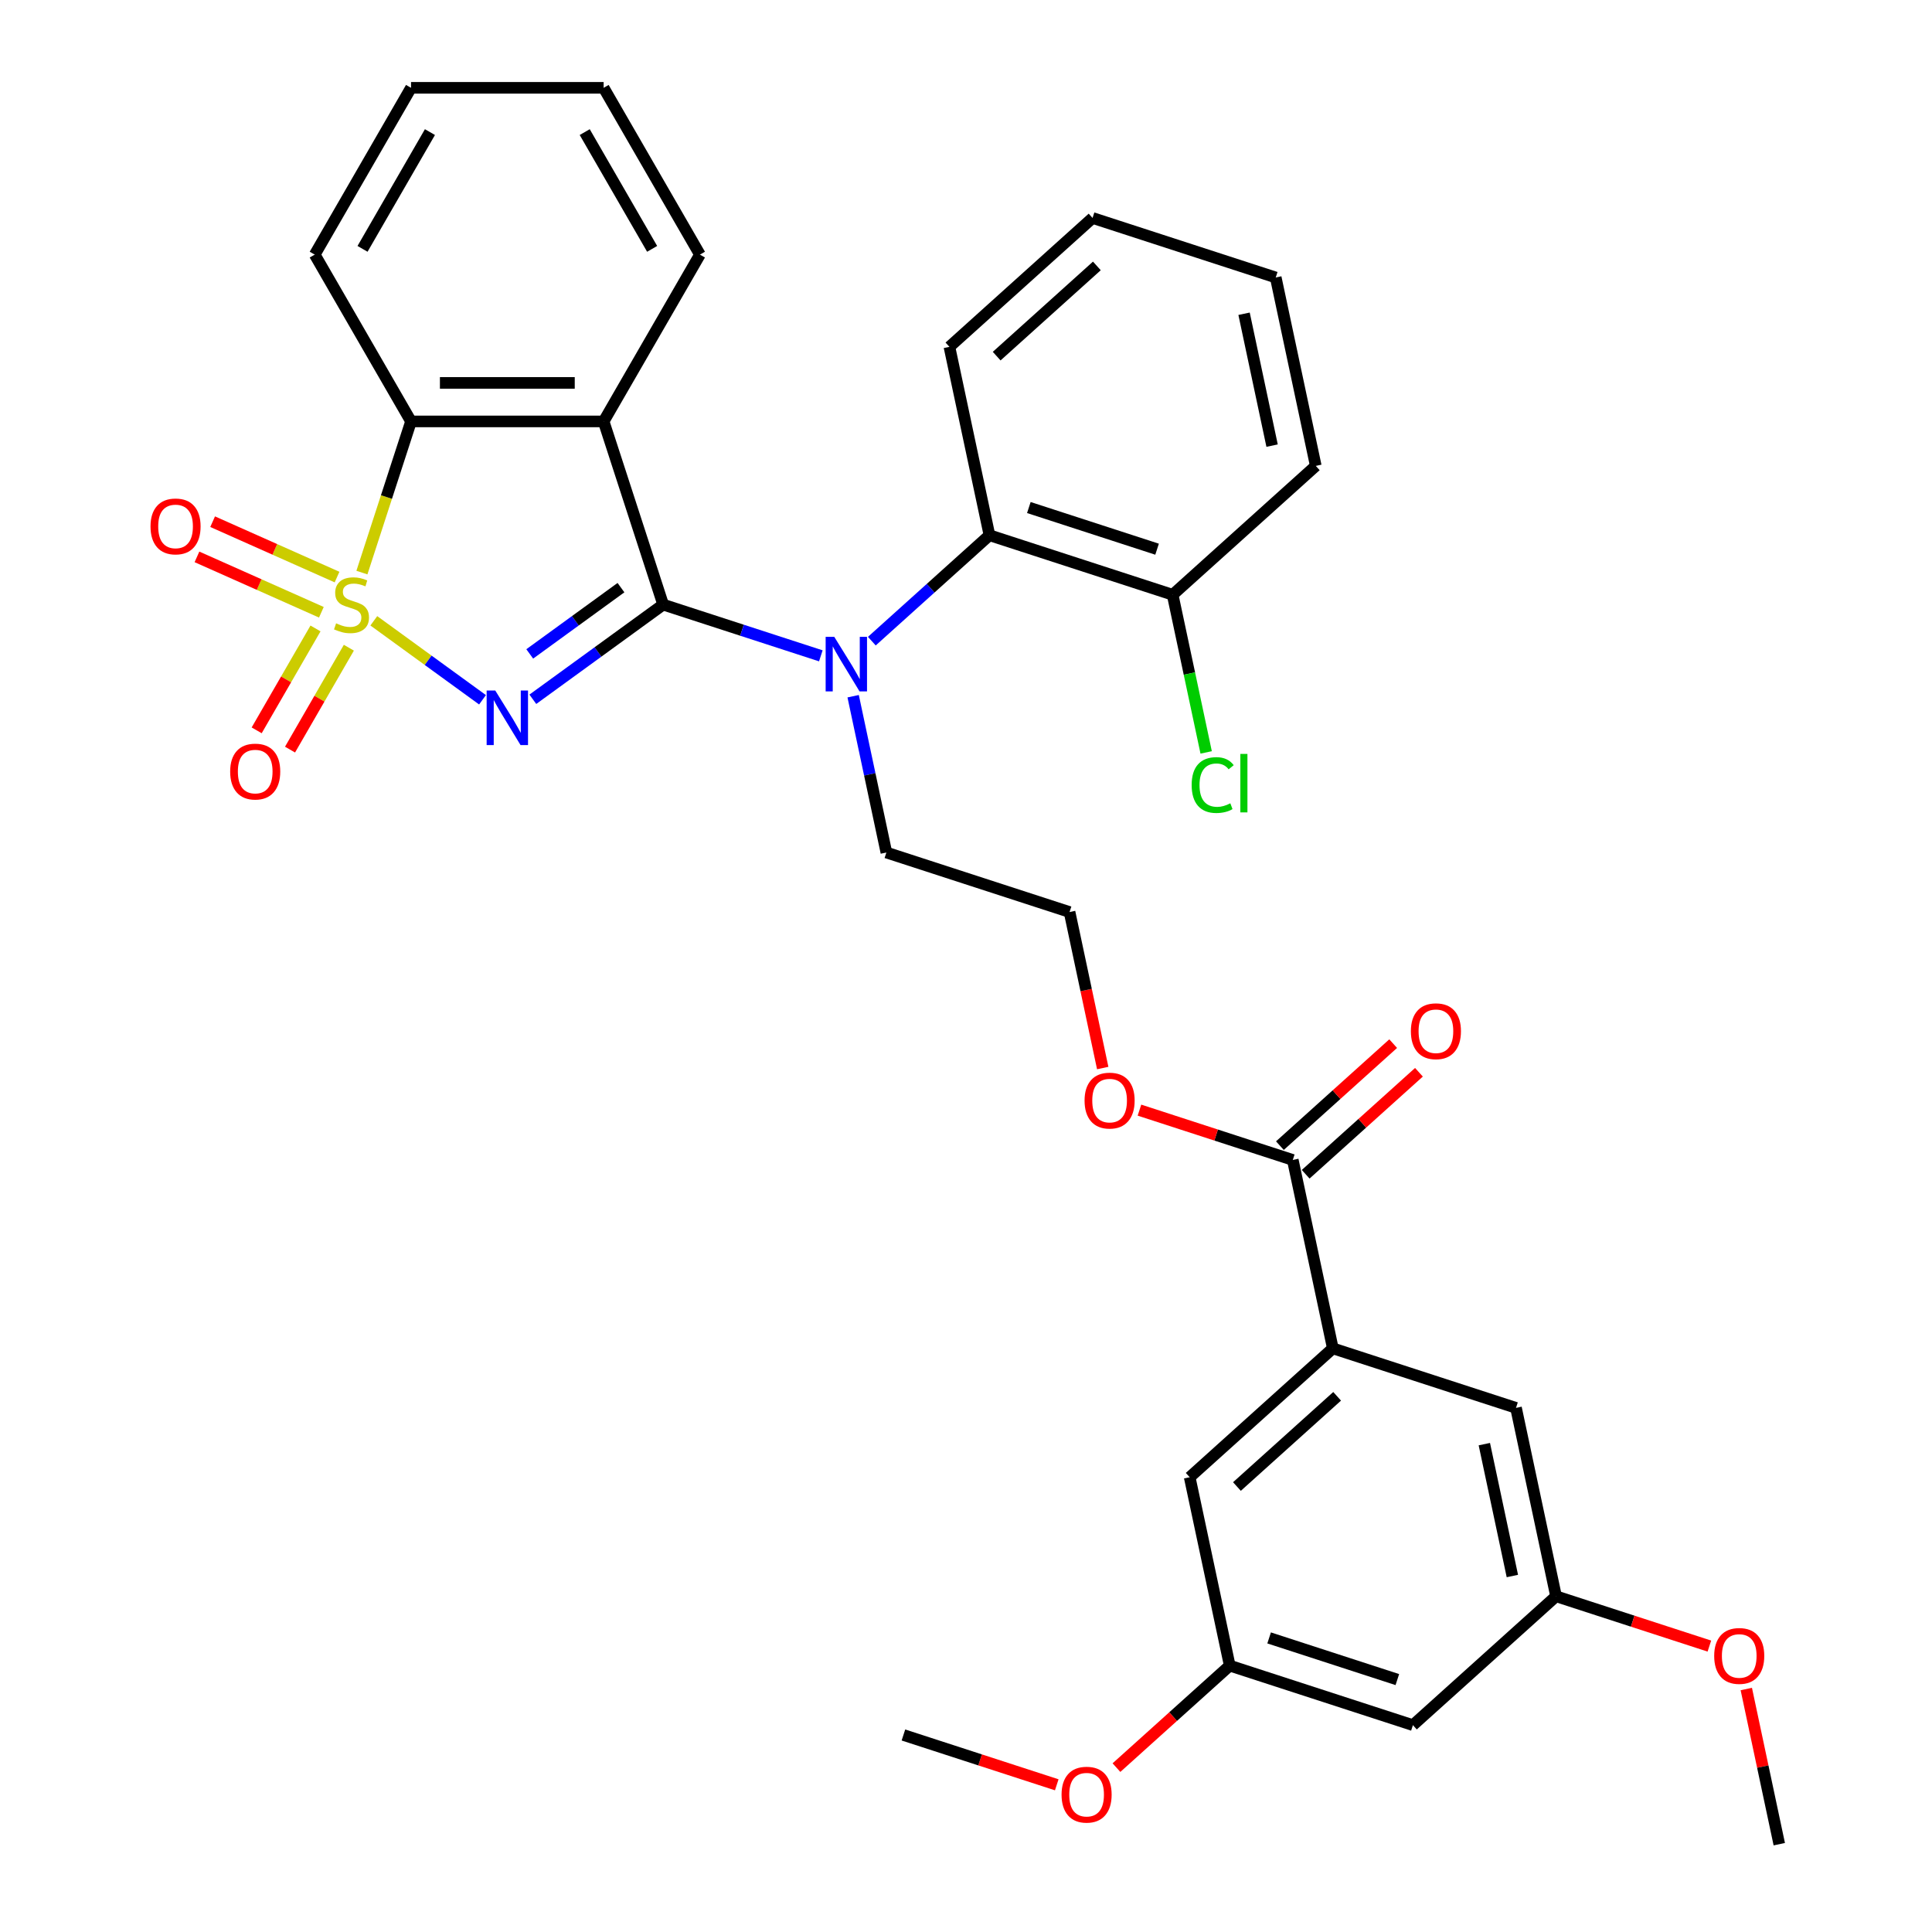 <?xml version='1.0' encoding='iso-8859-1'?>
<svg version='1.1' baseProfile='full'
              xmlns='http://www.w3.org/2000/svg'
                      xmlns:rdkit='http://www.rdkit.org/xml'
                      xmlns:xlink='http://www.w3.org/1999/xlink'
                  xml:space='preserve'
width='1000px' height='1000px' viewBox='0 0 1000 1000'>
<!-- END OF HEADER -->
<rect style='opacity:1.0;fill:#FFFFFF;stroke:none' width='1000' height='1000' x='0' y='0'> </rect>
<path class='bond-0' d='M 193.486,321.328 L 221.619,341.768' style='fill:none;fill-rule:evenodd;stroke:#CCCC00;stroke-width:6px;stroke-linecap:butt;stroke-linejoin:miter;stroke-opacity:1' />
<path class='bond-0' d='M 221.619,341.768 L 249.752,362.208' style='fill:none;fill-rule:evenodd;stroke:#0000FF;stroke-width:6px;stroke-linecap:butt;stroke-linejoin:miter;stroke-opacity:1' />
<path class='bond-3' d='M 187.325,296.372 L 200.036,257.25' style='fill:none;fill-rule:evenodd;stroke:#CCCC00;stroke-width:6px;stroke-linecap:butt;stroke-linejoin:miter;stroke-opacity:1' />
<path class='bond-3' d='M 200.036,257.25 L 212.748,218.127' style='fill:none;fill-rule:evenodd;stroke:#000000;stroke-width:6px;stroke-linecap:butt;stroke-linejoin:miter;stroke-opacity:1' />
<path class='bond-7' d='M 163.304,325.283 L 148.079,351.654' style='fill:none;fill-rule:evenodd;stroke:#CCCC00;stroke-width:6px;stroke-linecap:butt;stroke-linejoin:miter;stroke-opacity:1' />
<path class='bond-7' d='M 148.079,351.654 L 132.854,378.024' style='fill:none;fill-rule:evenodd;stroke:#FF0000;stroke-width:6px;stroke-linecap:butt;stroke-linejoin:miter;stroke-opacity:1' />
<path class='bond-7' d='M 180.571,335.252 L 165.346,361.623' style='fill:none;fill-rule:evenodd;stroke:#CCCC00;stroke-width:6px;stroke-linecap:butt;stroke-linejoin:miter;stroke-opacity:1' />
<path class='bond-7' d='M 165.346,361.623 L 150.121,387.994' style='fill:none;fill-rule:evenodd;stroke:#FF0000;stroke-width:6px;stroke-linecap:butt;stroke-linejoin:miter;stroke-opacity:1' />
<path class='bond-8' d='M 174.452,298.694 L 142.255,284.359' style='fill:none;fill-rule:evenodd;stroke:#CCCC00;stroke-width:6px;stroke-linecap:butt;stroke-linejoin:miter;stroke-opacity:1' />
<path class='bond-8' d='M 142.255,284.359 L 110.059,270.024' style='fill:none;fill-rule:evenodd;stroke:#FF0000;stroke-width:6px;stroke-linecap:butt;stroke-linejoin:miter;stroke-opacity:1' />
<path class='bond-8' d='M 166.342,316.908 L 134.145,302.573' style='fill:none;fill-rule:evenodd;stroke:#CCCC00;stroke-width:6px;stroke-linecap:butt;stroke-linejoin:miter;stroke-opacity:1' />
<path class='bond-8' d='M 134.145,302.573 L 101.949,288.239' style='fill:none;fill-rule:evenodd;stroke:#FF0000;stroke-width:6px;stroke-linecap:butt;stroke-linejoin:miter;stroke-opacity:1' />
<path class='bond-1' d='M 275.794,361.949 L 309.52,337.445' style='fill:none;fill-rule:evenodd;stroke:#0000FF;stroke-width:6px;stroke-linecap:butt;stroke-linejoin:miter;stroke-opacity:1' />
<path class='bond-1' d='M 309.52,337.445 L 343.247,312.941' style='fill:none;fill-rule:evenodd;stroke:#000000;stroke-width:6px;stroke-linecap:butt;stroke-linejoin:miter;stroke-opacity:1' />
<path class='bond-1' d='M 274.192,338.467 L 297.801,321.314' style='fill:none;fill-rule:evenodd;stroke:#0000FF;stroke-width:6px;stroke-linecap:butt;stroke-linejoin:miter;stroke-opacity:1' />
<path class='bond-1' d='M 297.801,321.314 L 321.41,304.161' style='fill:none;fill-rule:evenodd;stroke:#000000;stroke-width:6px;stroke-linecap:butt;stroke-linejoin:miter;stroke-opacity:1' />
<path class='bond-4' d='M 343.247,312.941 L 384.054,326.2' style='fill:none;fill-rule:evenodd;stroke:#000000;stroke-width:6px;stroke-linecap:butt;stroke-linejoin:miter;stroke-opacity:1' />
<path class='bond-4' d='M 384.054,326.2 L 424.861,339.459' style='fill:none;fill-rule:evenodd;stroke:#0000FF;stroke-width:6px;stroke-linecap:butt;stroke-linejoin:miter;stroke-opacity:1' />
<path class='bond-33' d='M 343.247,312.941 L 312.441,218.127' style='fill:none;fill-rule:evenodd;stroke:#000000;stroke-width:6px;stroke-linecap:butt;stroke-linejoin:miter;stroke-opacity:1' />
<path class='bond-2' d='M 312.441,218.127 L 212.748,218.127' style='fill:none;fill-rule:evenodd;stroke:#000000;stroke-width:6px;stroke-linecap:butt;stroke-linejoin:miter;stroke-opacity:1' />
<path class='bond-2' d='M 297.487,198.189 L 227.702,198.189' style='fill:none;fill-rule:evenodd;stroke:#000000;stroke-width:6px;stroke-linecap:butt;stroke-linejoin:miter;stroke-opacity:1' />
<path class='bond-18' d='M 312.441,218.127 L 362.287,131.791' style='fill:none;fill-rule:evenodd;stroke:#000000;stroke-width:6px;stroke-linecap:butt;stroke-linejoin:miter;stroke-opacity:1' />
<path class='bond-23' d='M 212.748,218.127 L 162.902,131.791' style='fill:none;fill-rule:evenodd;stroke:#000000;stroke-width:6px;stroke-linecap:butt;stroke-linejoin:miter;stroke-opacity:1' />
<path class='bond-5' d='M 451.26,331.863 L 481.704,304.451' style='fill:none;fill-rule:evenodd;stroke:#0000FF;stroke-width:6px;stroke-linecap:butt;stroke-linejoin:miter;stroke-opacity:1' />
<path class='bond-5' d='M 481.704,304.451 L 512.147,277.04' style='fill:none;fill-rule:evenodd;stroke:#000000;stroke-width:6px;stroke-linecap:butt;stroke-linejoin:miter;stroke-opacity:1' />
<path class='bond-19' d='M 441.591,360.356 L 450.19,400.809' style='fill:none;fill-rule:evenodd;stroke:#0000FF;stroke-width:6px;stroke-linecap:butt;stroke-linejoin:miter;stroke-opacity:1' />
<path class='bond-19' d='M 450.19,400.809 L 458.788,441.262' style='fill:none;fill-rule:evenodd;stroke:#000000;stroke-width:6px;stroke-linecap:butt;stroke-linejoin:miter;stroke-opacity:1' />
<path class='bond-12' d='M 512.147,277.04 L 606.96,307.847' style='fill:none;fill-rule:evenodd;stroke:#000000;stroke-width:6px;stroke-linecap:butt;stroke-linejoin:miter;stroke-opacity:1' />
<path class='bond-12' d='M 532.53,262.698 L 598.9,284.263' style='fill:none;fill-rule:evenodd;stroke:#000000;stroke-width:6px;stroke-linecap:butt;stroke-linejoin:miter;stroke-opacity:1' />
<path class='bond-25' d='M 512.147,277.04 L 491.42,179.526' style='fill:none;fill-rule:evenodd;stroke:#000000;stroke-width:6px;stroke-linecap:butt;stroke-linejoin:miter;stroke-opacity:1' />
<path class='bond-6' d='M 689.869,697.904 L 669.142,600.389' style='fill:none;fill-rule:evenodd;stroke:#000000;stroke-width:6px;stroke-linecap:butt;stroke-linejoin:miter;stroke-opacity:1' />
<path class='bond-10' d='M 689.869,697.904 L 615.783,764.611' style='fill:none;fill-rule:evenodd;stroke:#000000;stroke-width:6px;stroke-linecap:butt;stroke-linejoin:miter;stroke-opacity:1' />
<path class='bond-10' d='M 692.098,722.727 L 640.238,769.422' style='fill:none;fill-rule:evenodd;stroke:#000000;stroke-width:6px;stroke-linecap:butt;stroke-linejoin:miter;stroke-opacity:1' />
<path class='bond-11' d='M 689.869,697.904 L 784.683,728.71' style='fill:none;fill-rule:evenodd;stroke:#000000;stroke-width:6px;stroke-linecap:butt;stroke-linejoin:miter;stroke-opacity:1' />
<path class='bond-9' d='M 669.142,600.389 L 629.462,587.496' style='fill:none;fill-rule:evenodd;stroke:#000000;stroke-width:6px;stroke-linecap:butt;stroke-linejoin:miter;stroke-opacity:1' />
<path class='bond-9' d='M 629.462,587.496 L 589.781,574.603' style='fill:none;fill-rule:evenodd;stroke:#FF0000;stroke-width:6px;stroke-linecap:butt;stroke-linejoin:miter;stroke-opacity:1' />
<path class='bond-16' d='M 675.813,607.798 L 705.13,581.401' style='fill:none;fill-rule:evenodd;stroke:#000000;stroke-width:6px;stroke-linecap:butt;stroke-linejoin:miter;stroke-opacity:1' />
<path class='bond-16' d='M 705.13,581.401 L 734.447,555.004' style='fill:none;fill-rule:evenodd;stroke:#FF0000;stroke-width:6px;stroke-linecap:butt;stroke-linejoin:miter;stroke-opacity:1' />
<path class='bond-16' d='M 662.471,592.981 L 691.788,566.584' style='fill:none;fill-rule:evenodd;stroke:#000000;stroke-width:6px;stroke-linecap:butt;stroke-linejoin:miter;stroke-opacity:1' />
<path class='bond-16' d='M 691.788,566.584 L 721.105,540.187' style='fill:none;fill-rule:evenodd;stroke:#FF0000;stroke-width:6px;stroke-linecap:butt;stroke-linejoin:miter;stroke-opacity:1' />
<path class='bond-15' d='M 615.783,764.611 L 636.511,862.125' style='fill:none;fill-rule:evenodd;stroke:#000000;stroke-width:6px;stroke-linecap:butt;stroke-linejoin:miter;stroke-opacity:1' />
<path class='bond-14' d='M 784.683,728.71 L 805.41,826.225' style='fill:none;fill-rule:evenodd;stroke:#000000;stroke-width:6px;stroke-linecap:butt;stroke-linejoin:miter;stroke-opacity:1' />
<path class='bond-14' d='M 768.289,747.483 L 782.798,815.743' style='fill:none;fill-rule:evenodd;stroke:#000000;stroke-width:6px;stroke-linecap:butt;stroke-linejoin:miter;stroke-opacity:1' />
<path class='bond-20' d='M 606.96,307.847 L 615.633,348.648' style='fill:none;fill-rule:evenodd;stroke:#000000;stroke-width:6px;stroke-linecap:butt;stroke-linejoin:miter;stroke-opacity:1' />
<path class='bond-20' d='M 615.633,348.648 L 624.306,389.45' style='fill:none;fill-rule:evenodd;stroke:#00CC00;stroke-width:6px;stroke-linecap:butt;stroke-linejoin:miter;stroke-opacity:1' />
<path class='bond-26' d='M 606.96,307.847 L 681.046,241.139' style='fill:none;fill-rule:evenodd;stroke:#000000;stroke-width:6px;stroke-linecap:butt;stroke-linejoin:miter;stroke-opacity:1' />
<path class='bond-13' d='M 731.324,892.932 L 805.41,826.225' style='fill:none;fill-rule:evenodd;stroke:#000000;stroke-width:6px;stroke-linecap:butt;stroke-linejoin:miter;stroke-opacity:1' />
<path class='bond-36' d='M 731.324,892.932 L 636.511,862.125' style='fill:none;fill-rule:evenodd;stroke:#000000;stroke-width:6px;stroke-linecap:butt;stroke-linejoin:miter;stroke-opacity:1' />
<path class='bond-36' d='M 723.263,869.348 L 656.894,847.784' style='fill:none;fill-rule:evenodd;stroke:#000000;stroke-width:6px;stroke-linecap:butt;stroke-linejoin:miter;stroke-opacity:1' />
<path class='bond-21' d='M 805.41,826.225 L 845.091,839.118' style='fill:none;fill-rule:evenodd;stroke:#000000;stroke-width:6px;stroke-linecap:butt;stroke-linejoin:miter;stroke-opacity:1' />
<path class='bond-21' d='M 845.091,839.118 L 884.771,852.01' style='fill:none;fill-rule:evenodd;stroke:#FF0000;stroke-width:6px;stroke-linecap:butt;stroke-linejoin:miter;stroke-opacity:1' />
<path class='bond-22' d='M 636.511,862.125 L 607.194,888.522' style='fill:none;fill-rule:evenodd;stroke:#000000;stroke-width:6px;stroke-linecap:butt;stroke-linejoin:miter;stroke-opacity:1' />
<path class='bond-22' d='M 607.194,888.522 L 577.877,914.919' style='fill:none;fill-rule:evenodd;stroke:#FF0000;stroke-width:6px;stroke-linecap:butt;stroke-linejoin:miter;stroke-opacity:1' />
<path class='bond-17' d='M 570.765,552.814 L 562.183,512.441' style='fill:none;fill-rule:evenodd;stroke:#FF0000;stroke-width:6px;stroke-linecap:butt;stroke-linejoin:miter;stroke-opacity:1' />
<path class='bond-17' d='M 562.183,512.441 L 553.601,472.068' style='fill:none;fill-rule:evenodd;stroke:#000000;stroke-width:6px;stroke-linecap:butt;stroke-linejoin:miter;stroke-opacity:1' />
<path class='bond-34' d='M 362.287,131.791 L 312.441,45.455' style='fill:none;fill-rule:evenodd;stroke:#000000;stroke-width:6px;stroke-linecap:butt;stroke-linejoin:miter;stroke-opacity:1' />
<path class='bond-34' d='M 337.543,128.81 L 302.65,68.374' style='fill:none;fill-rule:evenodd;stroke:#000000;stroke-width:6px;stroke-linecap:butt;stroke-linejoin:miter;stroke-opacity:1' />
<path class='bond-24' d='M 458.788,441.262 L 553.601,472.068' style='fill:none;fill-rule:evenodd;stroke:#000000;stroke-width:6px;stroke-linecap:butt;stroke-linejoin:miter;stroke-opacity:1' />
<path class='bond-27' d='M 903.881,874.238 L 912.416,914.392' style='fill:none;fill-rule:evenodd;stroke:#FF0000;stroke-width:6px;stroke-linecap:butt;stroke-linejoin:miter;stroke-opacity:1' />
<path class='bond-27' d='M 912.416,914.392 L 920.951,954.545' style='fill:none;fill-rule:evenodd;stroke:#000000;stroke-width:6px;stroke-linecap:butt;stroke-linejoin:miter;stroke-opacity:1' />
<path class='bond-28' d='M 546.972,923.812 L 507.292,910.919' style='fill:none;fill-rule:evenodd;stroke:#FF0000;stroke-width:6px;stroke-linecap:butt;stroke-linejoin:miter;stroke-opacity:1' />
<path class='bond-28' d='M 507.292,910.919 L 467.611,898.026' style='fill:none;fill-rule:evenodd;stroke:#000000;stroke-width:6px;stroke-linecap:butt;stroke-linejoin:miter;stroke-opacity:1' />
<path class='bond-30' d='M 162.902,131.791 L 212.748,45.455' style='fill:none;fill-rule:evenodd;stroke:#000000;stroke-width:6px;stroke-linecap:butt;stroke-linejoin:miter;stroke-opacity:1' />
<path class='bond-30' d='M 187.646,128.81 L 222.538,68.374' style='fill:none;fill-rule:evenodd;stroke:#000000;stroke-width:6px;stroke-linecap:butt;stroke-linejoin:miter;stroke-opacity:1' />
<path class='bond-31' d='M 491.42,179.526 L 565.506,112.818' style='fill:none;fill-rule:evenodd;stroke:#000000;stroke-width:6px;stroke-linecap:butt;stroke-linejoin:miter;stroke-opacity:1' />
<path class='bond-31' d='M 515.874,184.337 L 567.734,137.642' style='fill:none;fill-rule:evenodd;stroke:#000000;stroke-width:6px;stroke-linecap:butt;stroke-linejoin:miter;stroke-opacity:1' />
<path class='bond-35' d='M 681.046,241.139 L 660.319,143.625' style='fill:none;fill-rule:evenodd;stroke:#000000;stroke-width:6px;stroke-linecap:butt;stroke-linejoin:miter;stroke-opacity:1' />
<path class='bond-35' d='M 658.435,230.658 L 643.925,162.398' style='fill:none;fill-rule:evenodd;stroke:#000000;stroke-width:6px;stroke-linecap:butt;stroke-linejoin:miter;stroke-opacity:1' />
<path class='bond-29' d='M 312.441,45.455 L 212.748,45.455' style='fill:none;fill-rule:evenodd;stroke:#000000;stroke-width:6px;stroke-linecap:butt;stroke-linejoin:miter;stroke-opacity:1' />
<path class='bond-32' d='M 565.506,112.818 L 660.319,143.625' style='fill:none;fill-rule:evenodd;stroke:#000000;stroke-width:6px;stroke-linecap:butt;stroke-linejoin:miter;stroke-opacity:1' />
<path  class='atom-0' d='M 173.966 322.631
Q 174.285 322.751, 175.601 323.309
Q 176.917 323.867, 178.352 324.226
Q 179.828 324.545, 181.263 324.545
Q 183.935 324.545, 185.49 323.269
Q 187.045 321.953, 187.045 319.68
Q 187.045 318.125, 186.248 317.168
Q 185.49 316.211, 184.294 315.692
Q 183.098 315.174, 181.104 314.576
Q 178.592 313.818, 177.076 313.1
Q 175.601 312.383, 174.524 310.867
Q 173.487 309.352, 173.487 306.8
Q 173.487 303.251, 175.88 301.057
Q 178.312 298.864, 183.098 298.864
Q 186.368 298.864, 190.076 300.419
L 189.159 303.49
Q 185.769 302.094, 183.217 302.094
Q 180.466 302.094, 178.95 303.251
Q 177.435 304.367, 177.475 306.321
Q 177.475 307.837, 178.233 308.754
Q 179.03 309.671, 180.147 310.189
Q 181.303 310.708, 183.217 311.306
Q 185.769 312.103, 187.285 312.901
Q 188.8 313.698, 189.877 315.333
Q 190.993 316.929, 190.993 319.68
Q 190.993 323.588, 188.361 325.701
Q 185.769 327.775, 181.423 327.775
Q 178.911 327.775, 176.996 327.217
Q 175.122 326.698, 172.889 325.781
L 173.966 322.631
' fill='#CCCC00'/>
<path  class='atom-1' d='M 256.354 357.422
L 265.605 372.376
Q 266.522 373.852, 267.998 376.523
Q 269.473 379.195, 269.553 379.355
L 269.553 357.422
L 273.301 357.422
L 273.301 385.655
L 269.433 385.655
L 259.504 369.306
Q 258.347 367.391, 257.111 365.198
Q 255.915 363.005, 255.556 362.327
L 255.556 385.655
L 251.887 385.655
L 251.887 357.422
L 256.354 357.422
' fill='#0000FF'/>
<path  class='atom-5' d='M 431.82 329.631
L 441.072 344.585
Q 441.989 346.06, 443.464 348.732
Q 444.94 351.404, 445.019 351.563
L 445.019 329.631
L 448.768 329.631
L 448.768 357.864
L 444.9 357.864
L 434.97 341.514
Q 433.814 339.6, 432.578 337.407
Q 431.381 335.214, 431.022 334.536
L 431.022 357.864
L 427.354 357.864
L 427.354 329.631
L 431.82 329.631
' fill='#0000FF'/>
<path  class='atom-8' d='M 119.135 399.357
Q 119.135 392.578, 122.484 388.79
Q 125.834 385.001, 132.095 385.001
Q 138.356 385.001, 141.705 388.79
Q 145.055 392.578, 145.055 399.357
Q 145.055 406.216, 141.665 410.124
Q 138.276 413.992, 132.095 413.992
Q 125.874 413.992, 122.484 410.124
Q 119.135 406.256, 119.135 399.357
M 132.095 410.802
Q 136.402 410.802, 138.714 407.931
Q 141.067 405.02, 141.067 399.357
Q 141.067 393.814, 138.714 391.023
Q 136.402 388.191, 132.095 388.191
Q 127.788 388.191, 125.435 390.983
Q 123.122 393.774, 123.122 399.357
Q 123.122 405.059, 125.435 407.931
Q 127.788 410.802, 132.095 410.802
' fill='#FF0000'/>
<path  class='atom-9' d='M 77.907 272.472
Q 77.907 265.693, 81.257 261.904
Q 84.607 258.116, 90.867 258.116
Q 97.128 258.116, 100.478 261.904
Q 103.827 265.693, 103.827 272.472
Q 103.827 279.331, 100.438 283.239
Q 97.048 287.107, 90.867 287.107
Q 84.647 287.107, 81.257 283.239
Q 77.907 279.371, 77.907 272.472
M 90.867 283.917
Q 95.174 283.917, 97.487 281.045
Q 99.84 278.134, 99.84 272.472
Q 99.84 266.929, 97.487 264.138
Q 95.174 261.306, 90.867 261.306
Q 86.561 261.306, 84.208 264.098
Q 81.895 266.889, 81.895 272.472
Q 81.895 278.174, 84.208 281.045
Q 86.561 283.917, 90.867 283.917
' fill='#FF0000'/>
<path  class='atom-17' d='M 730.268 533.762
Q 730.268 526.983, 733.618 523.194
Q 736.968 519.406, 743.228 519.406
Q 749.489 519.406, 752.839 523.194
Q 756.188 526.983, 756.188 533.762
Q 756.188 540.621, 752.799 544.529
Q 749.409 548.397, 743.228 548.397
Q 737.007 548.397, 733.618 544.529
Q 730.268 540.66, 730.268 533.762
M 743.228 545.206
Q 747.535 545.206, 749.848 542.335
Q 752.201 539.424, 752.201 533.762
Q 752.201 528.219, 749.848 525.427
Q 747.535 522.596, 743.228 522.596
Q 738.922 522.596, 736.569 525.388
Q 734.256 528.179, 734.256 533.762
Q 734.256 539.464, 736.569 542.335
Q 738.922 545.206, 743.228 545.206
' fill='#FF0000'/>
<path  class='atom-18' d='M 561.369 569.662
Q 561.369 562.883, 564.718 559.095
Q 568.068 555.307, 574.329 555.307
Q 580.589 555.307, 583.939 559.095
Q 587.289 562.883, 587.289 569.662
Q 587.289 576.521, 583.899 580.429
Q 580.51 584.297, 574.329 584.297
Q 568.108 584.297, 564.718 580.429
Q 561.369 576.561, 561.369 569.662
M 574.329 581.107
Q 578.635 581.107, 580.948 578.236
Q 583.301 575.325, 583.301 569.662
Q 583.301 564.119, 580.948 561.328
Q 578.635 558.497, 574.329 558.497
Q 570.022 558.497, 567.669 561.288
Q 565.356 564.08, 565.356 569.662
Q 565.356 575.365, 567.669 578.236
Q 570.022 581.107, 574.329 581.107
' fill='#FF0000'/>
<path  class='atom-21' d='M 616.801 406.338
Q 616.801 399.32, 620.071 395.651
Q 623.381 391.942, 629.642 391.942
Q 635.464 391.942, 638.574 396.05
L 635.942 398.203
Q 633.669 395.212, 629.642 395.212
Q 625.375 395.212, 623.102 398.083
Q 620.869 400.915, 620.869 406.338
Q 620.869 411.921, 623.181 414.792
Q 625.534 417.663, 630.08 417.663
Q 633.191 417.663, 636.819 415.789
L 637.936 418.78
Q 636.461 419.737, 634.227 420.295
Q 631.994 420.853, 629.522 420.853
Q 623.381 420.853, 620.071 417.105
Q 616.801 413.356, 616.801 406.338
' fill='#00CC00'/>
<path  class='atom-21' d='M 642.003 390.228
L 645.672 390.228
L 645.672 420.494
L 642.003 420.494
L 642.003 390.228
' fill='#00CC00'/>
<path  class='atom-22' d='M 887.263 857.111
Q 887.263 850.332, 890.613 846.544
Q 893.963 842.755, 900.224 842.755
Q 906.484 842.755, 909.834 846.544
Q 913.184 850.332, 913.184 857.111
Q 913.184 863.97, 909.794 867.878
Q 906.404 871.746, 900.224 871.746
Q 894.003 871.746, 890.613 867.878
Q 887.263 864.01, 887.263 857.111
M 900.224 868.556
Q 904.53 868.556, 906.843 865.685
Q 909.196 862.774, 909.196 857.111
Q 909.196 851.568, 906.843 848.777
Q 904.53 845.945, 900.224 845.945
Q 895.917 845.945, 893.564 848.737
Q 891.251 851.528, 891.251 857.111
Q 891.251 862.813, 893.564 865.685
Q 895.917 868.556, 900.224 868.556
' fill='#FF0000'/>
<path  class='atom-23' d='M 549.464 928.912
Q 549.464 922.133, 552.814 918.345
Q 556.164 914.557, 562.424 914.557
Q 568.685 914.557, 572.035 918.345
Q 575.385 922.133, 575.385 928.912
Q 575.385 935.771, 571.995 939.679
Q 568.605 943.547, 562.424 943.547
Q 556.204 943.547, 552.814 939.679
Q 549.464 935.811, 549.464 928.912
M 562.424 940.357
Q 566.731 940.357, 569.044 937.486
Q 571.397 934.575, 571.397 928.912
Q 571.397 923.37, 569.044 920.578
Q 566.731 917.747, 562.424 917.747
Q 558.118 917.747, 555.765 920.538
Q 553.452 923.33, 553.452 928.912
Q 553.452 934.615, 555.765 937.486
Q 558.118 940.357, 562.424 940.357
' fill='#FF0000'/>
</svg>
